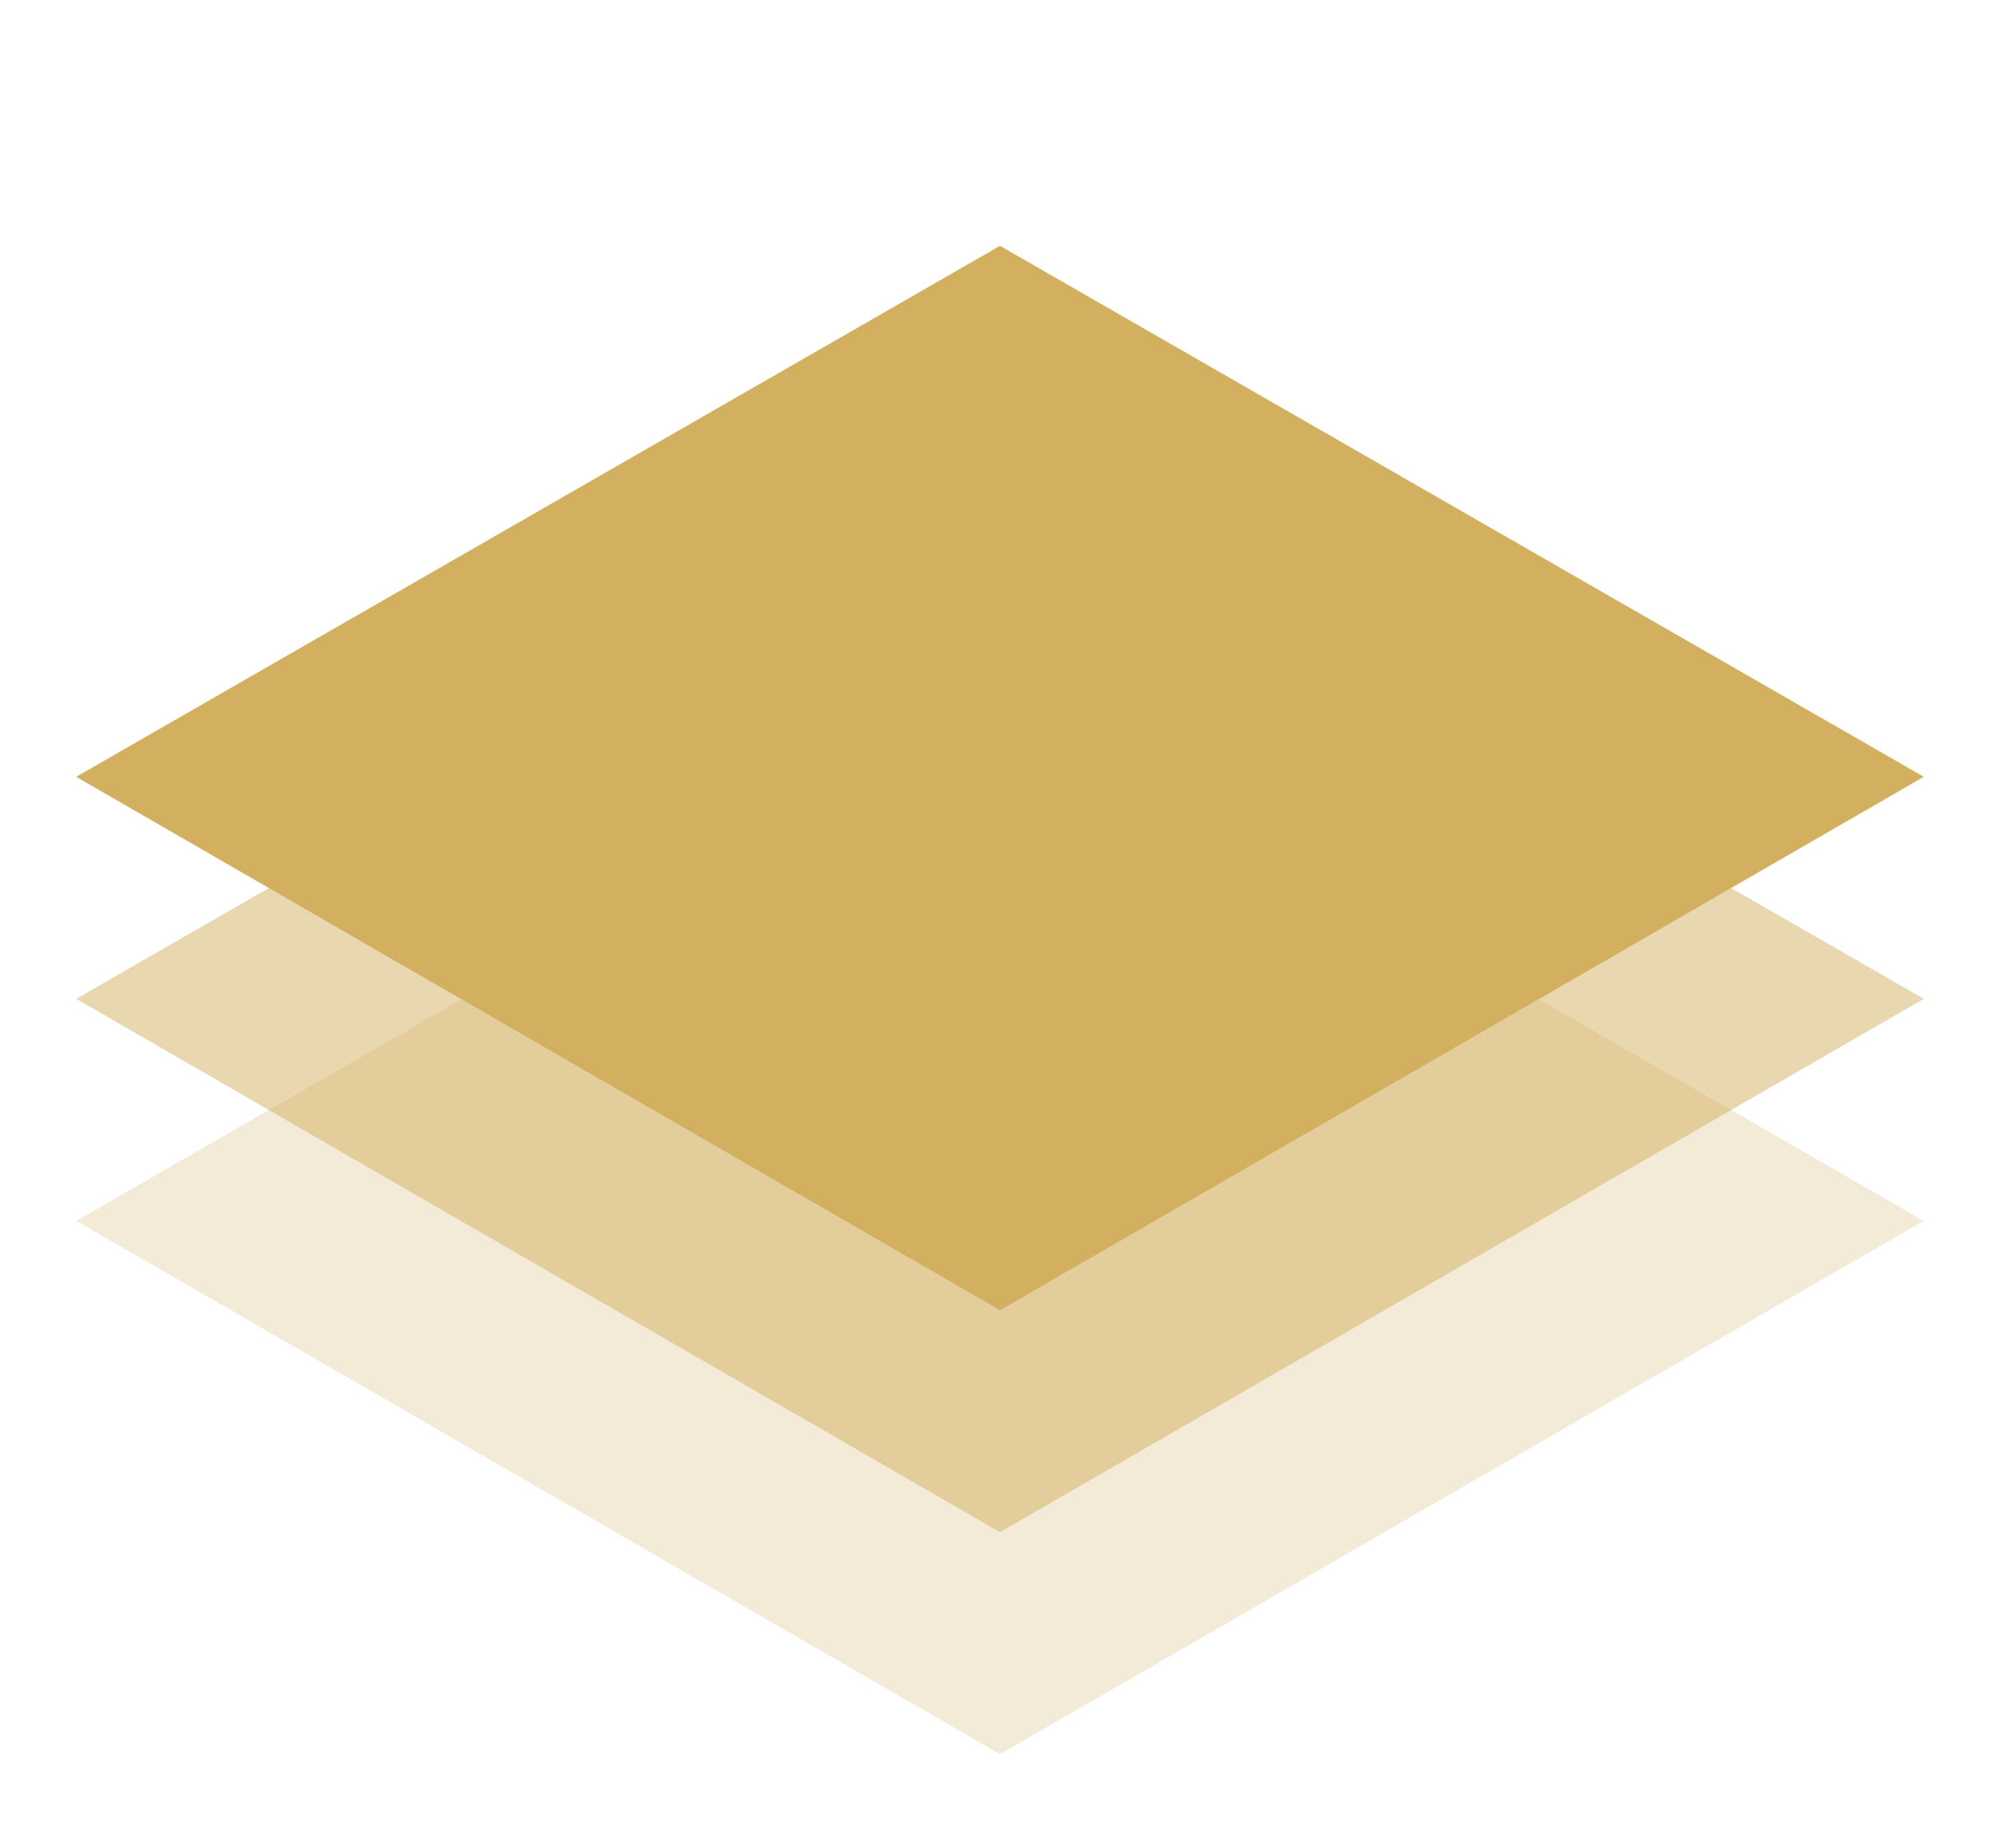 <svg width="105" height="97" viewBox="0 0 105 97" fill="none" xmlns="http://www.w3.org/2000/svg">
<g filter="url(#filter0_d_93_1994)">
<path d="M4 60.093L52.5 32.217L101 60.093L52.5 88.094L4 60.093Z" fill="#D2B060" fill-opacity="0.25"/>
<path d="M4 48.438L52.5 20.561L101 48.438L52.5 76.439L4 48.438Z" fill="#D2B060" fill-opacity="0.5"/>
<path d="M4 36.782L52.5 8.906L101 36.782L52.5 64.784L4 36.782Z" fill="#D2B060"/>
</g>
<defs>
<filter id="filter0_d_93_1994" x="0" y="0" width="105" height="105" filterUnits="userSpaceOnUse" color-interpolation-filters="sRGB">
<feFlood flood-opacity="0" result="BackgroundImageFix"/>
<feColorMatrix in="SourceAlpha" type="matrix" values="0 0 0 0 0 0 0 0 0 0 0 0 0 0 0 0 0 0 127 0" result="hardAlpha"/>
<feOffset dy="4"/>
<feGaussianBlur stdDeviation="2"/>
<feComposite in2="hardAlpha" operator="out"/>
<feColorMatrix type="matrix" values="0 0 0 0 0 0 0 0 0 0 0 0 0 0 0 0 0 0 0.25 0"/>
<feBlend mode="normal" in2="BackgroundImageFix" result="effect1_dropShadow_93_1994"/>
<feBlend mode="normal" in="SourceGraphic" in2="effect1_dropShadow_93_1994" result="shape"/>
</filter>
</defs>
</svg>
